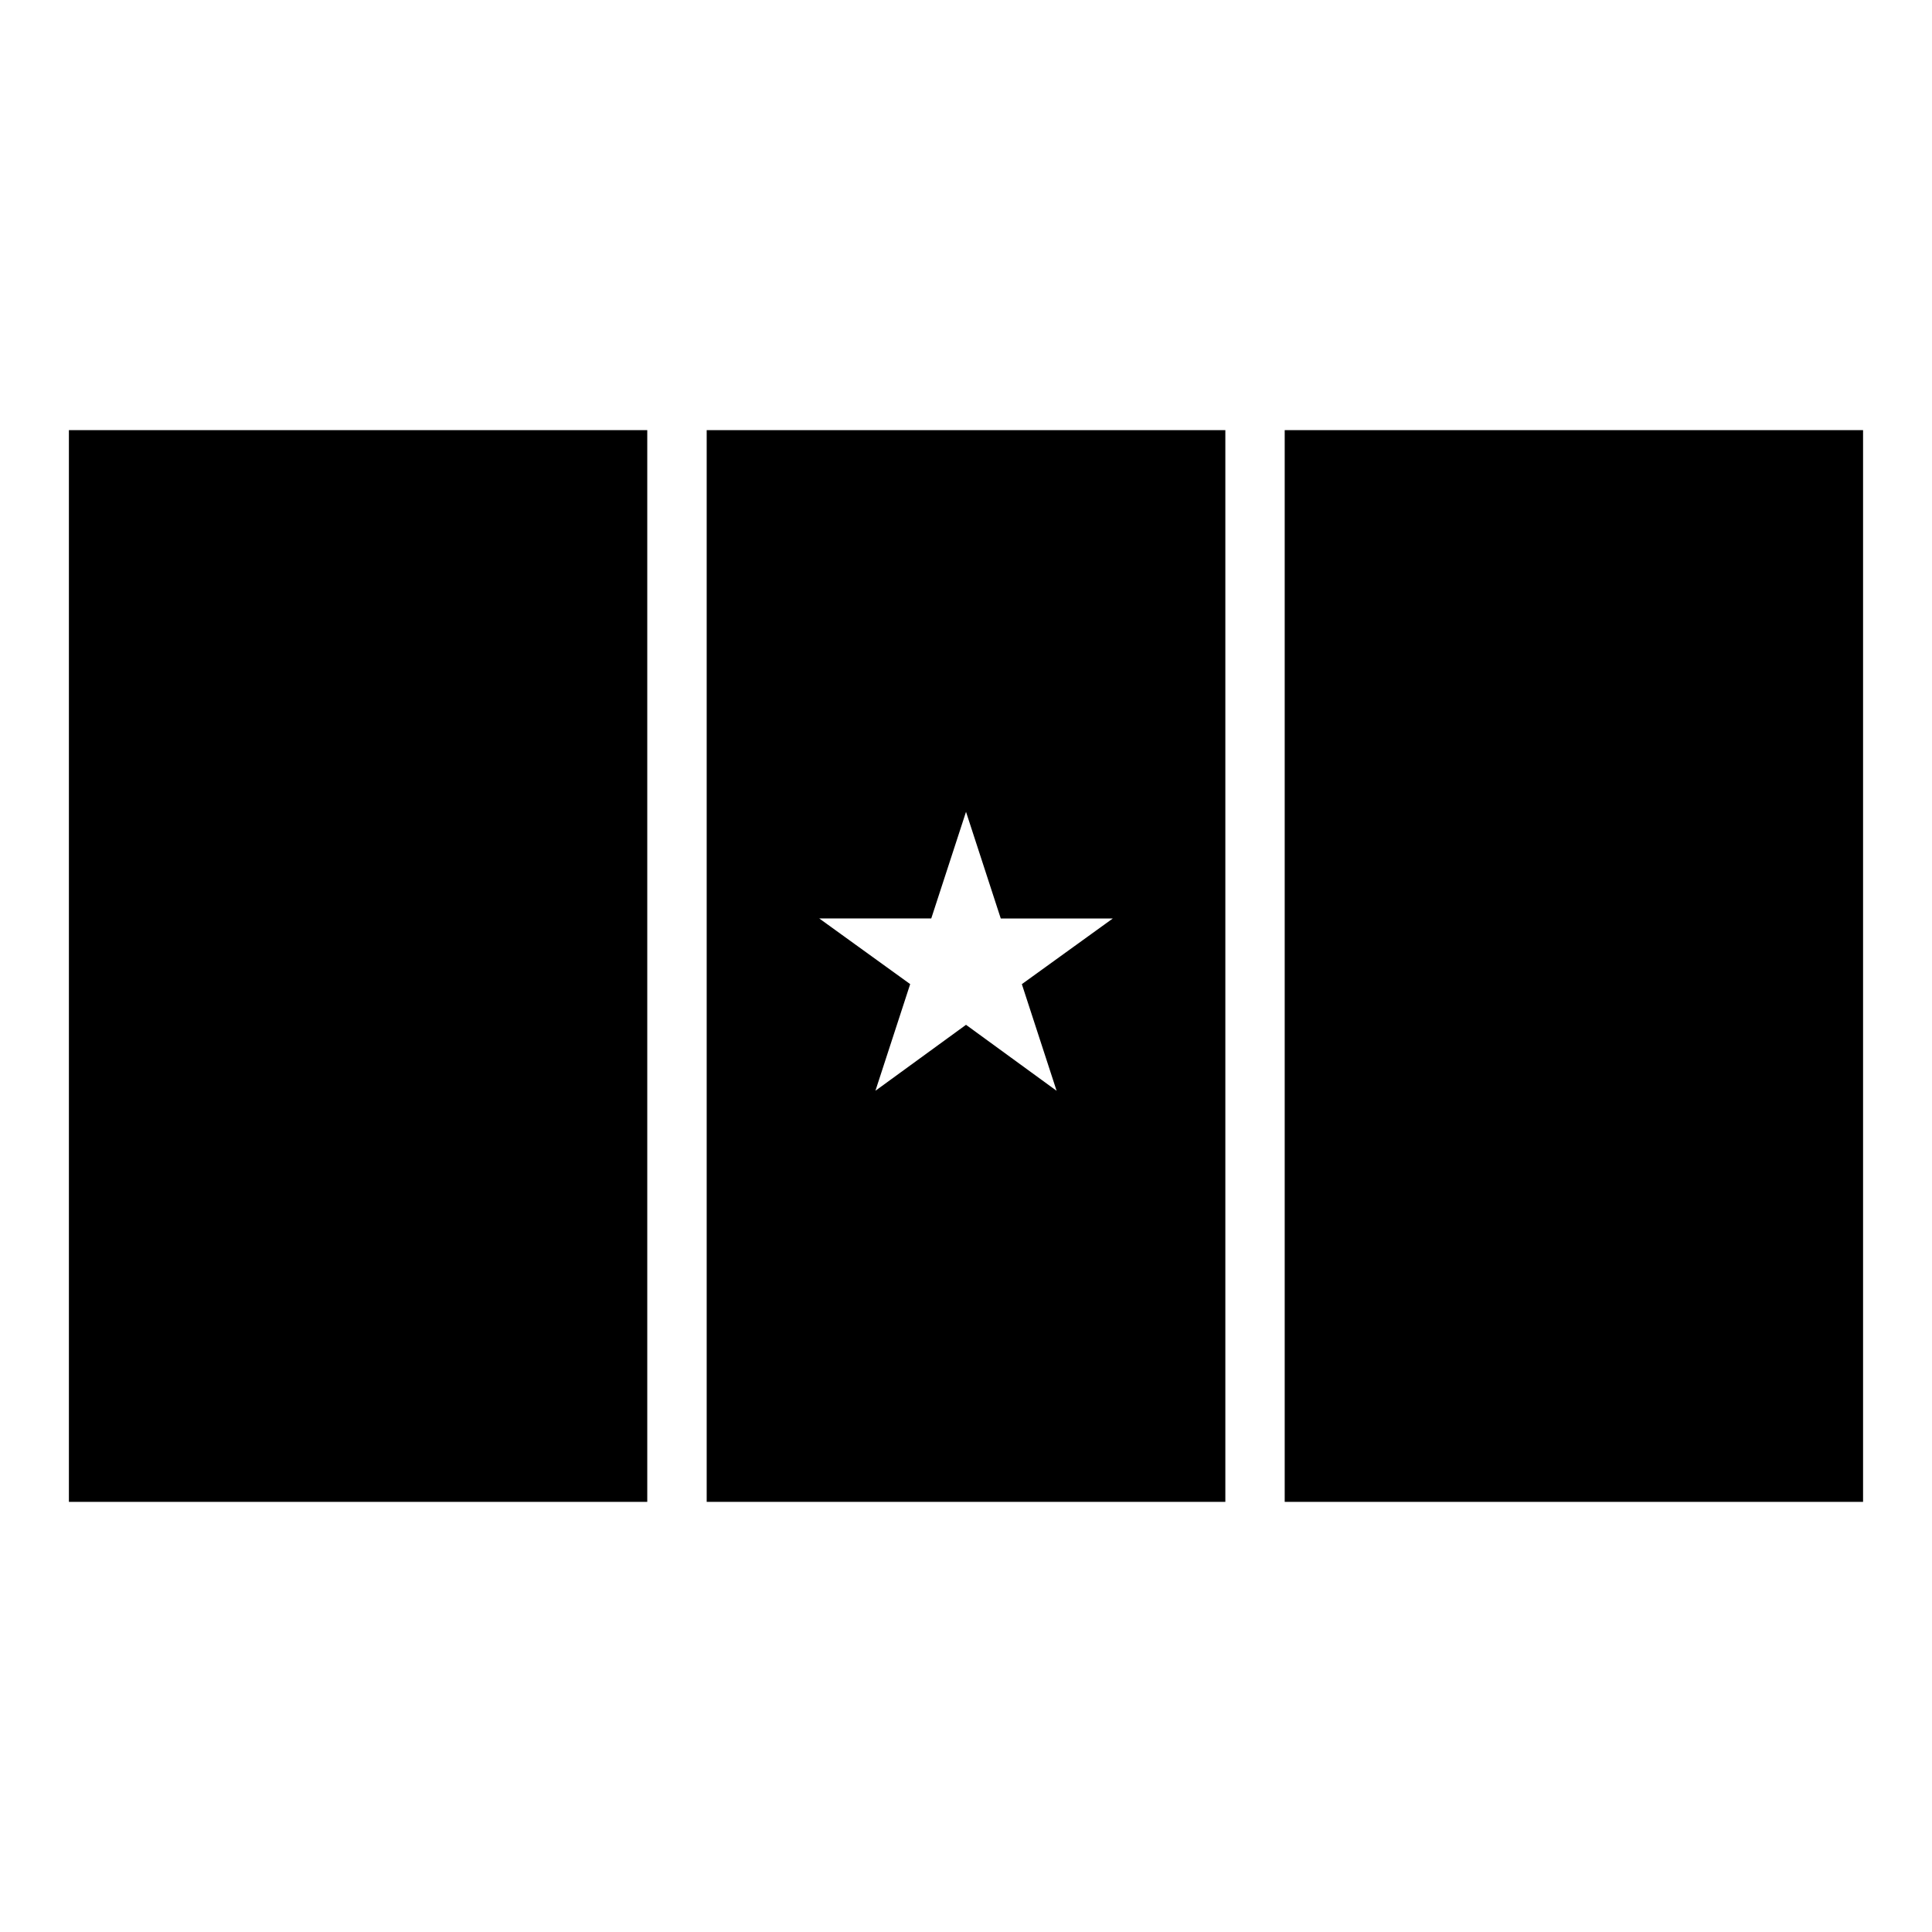 <?xml version="1.0" encoding="UTF-8"?>
<!-- Uploaded to: ICON Repo, www.iconrepo.com, Generator: ICON Repo Mixer Tools -->
<svg fill="#000000" width="800px" height="800px" version="1.1" viewBox="144 144 512 512" xmlns="http://www.w3.org/2000/svg">
 <g>
  <path d="m162.26 542.01h153.27v-284.02h-153.27z"/>
  <path d="m331.28 273.73v268.28l137.45 0.004v-284.02h-137.45zm59.512 113.67 9.211-28.258 9.211 28.27h29.684l-24.098 17.398 9.211 28.262-24.008-17.488-24.008 17.477 9.211-28.262-24.094-17.398z"/>
  <path d="m484.46 257.99v284.02h153.27v-284.02z"/>
 </g>
</svg>